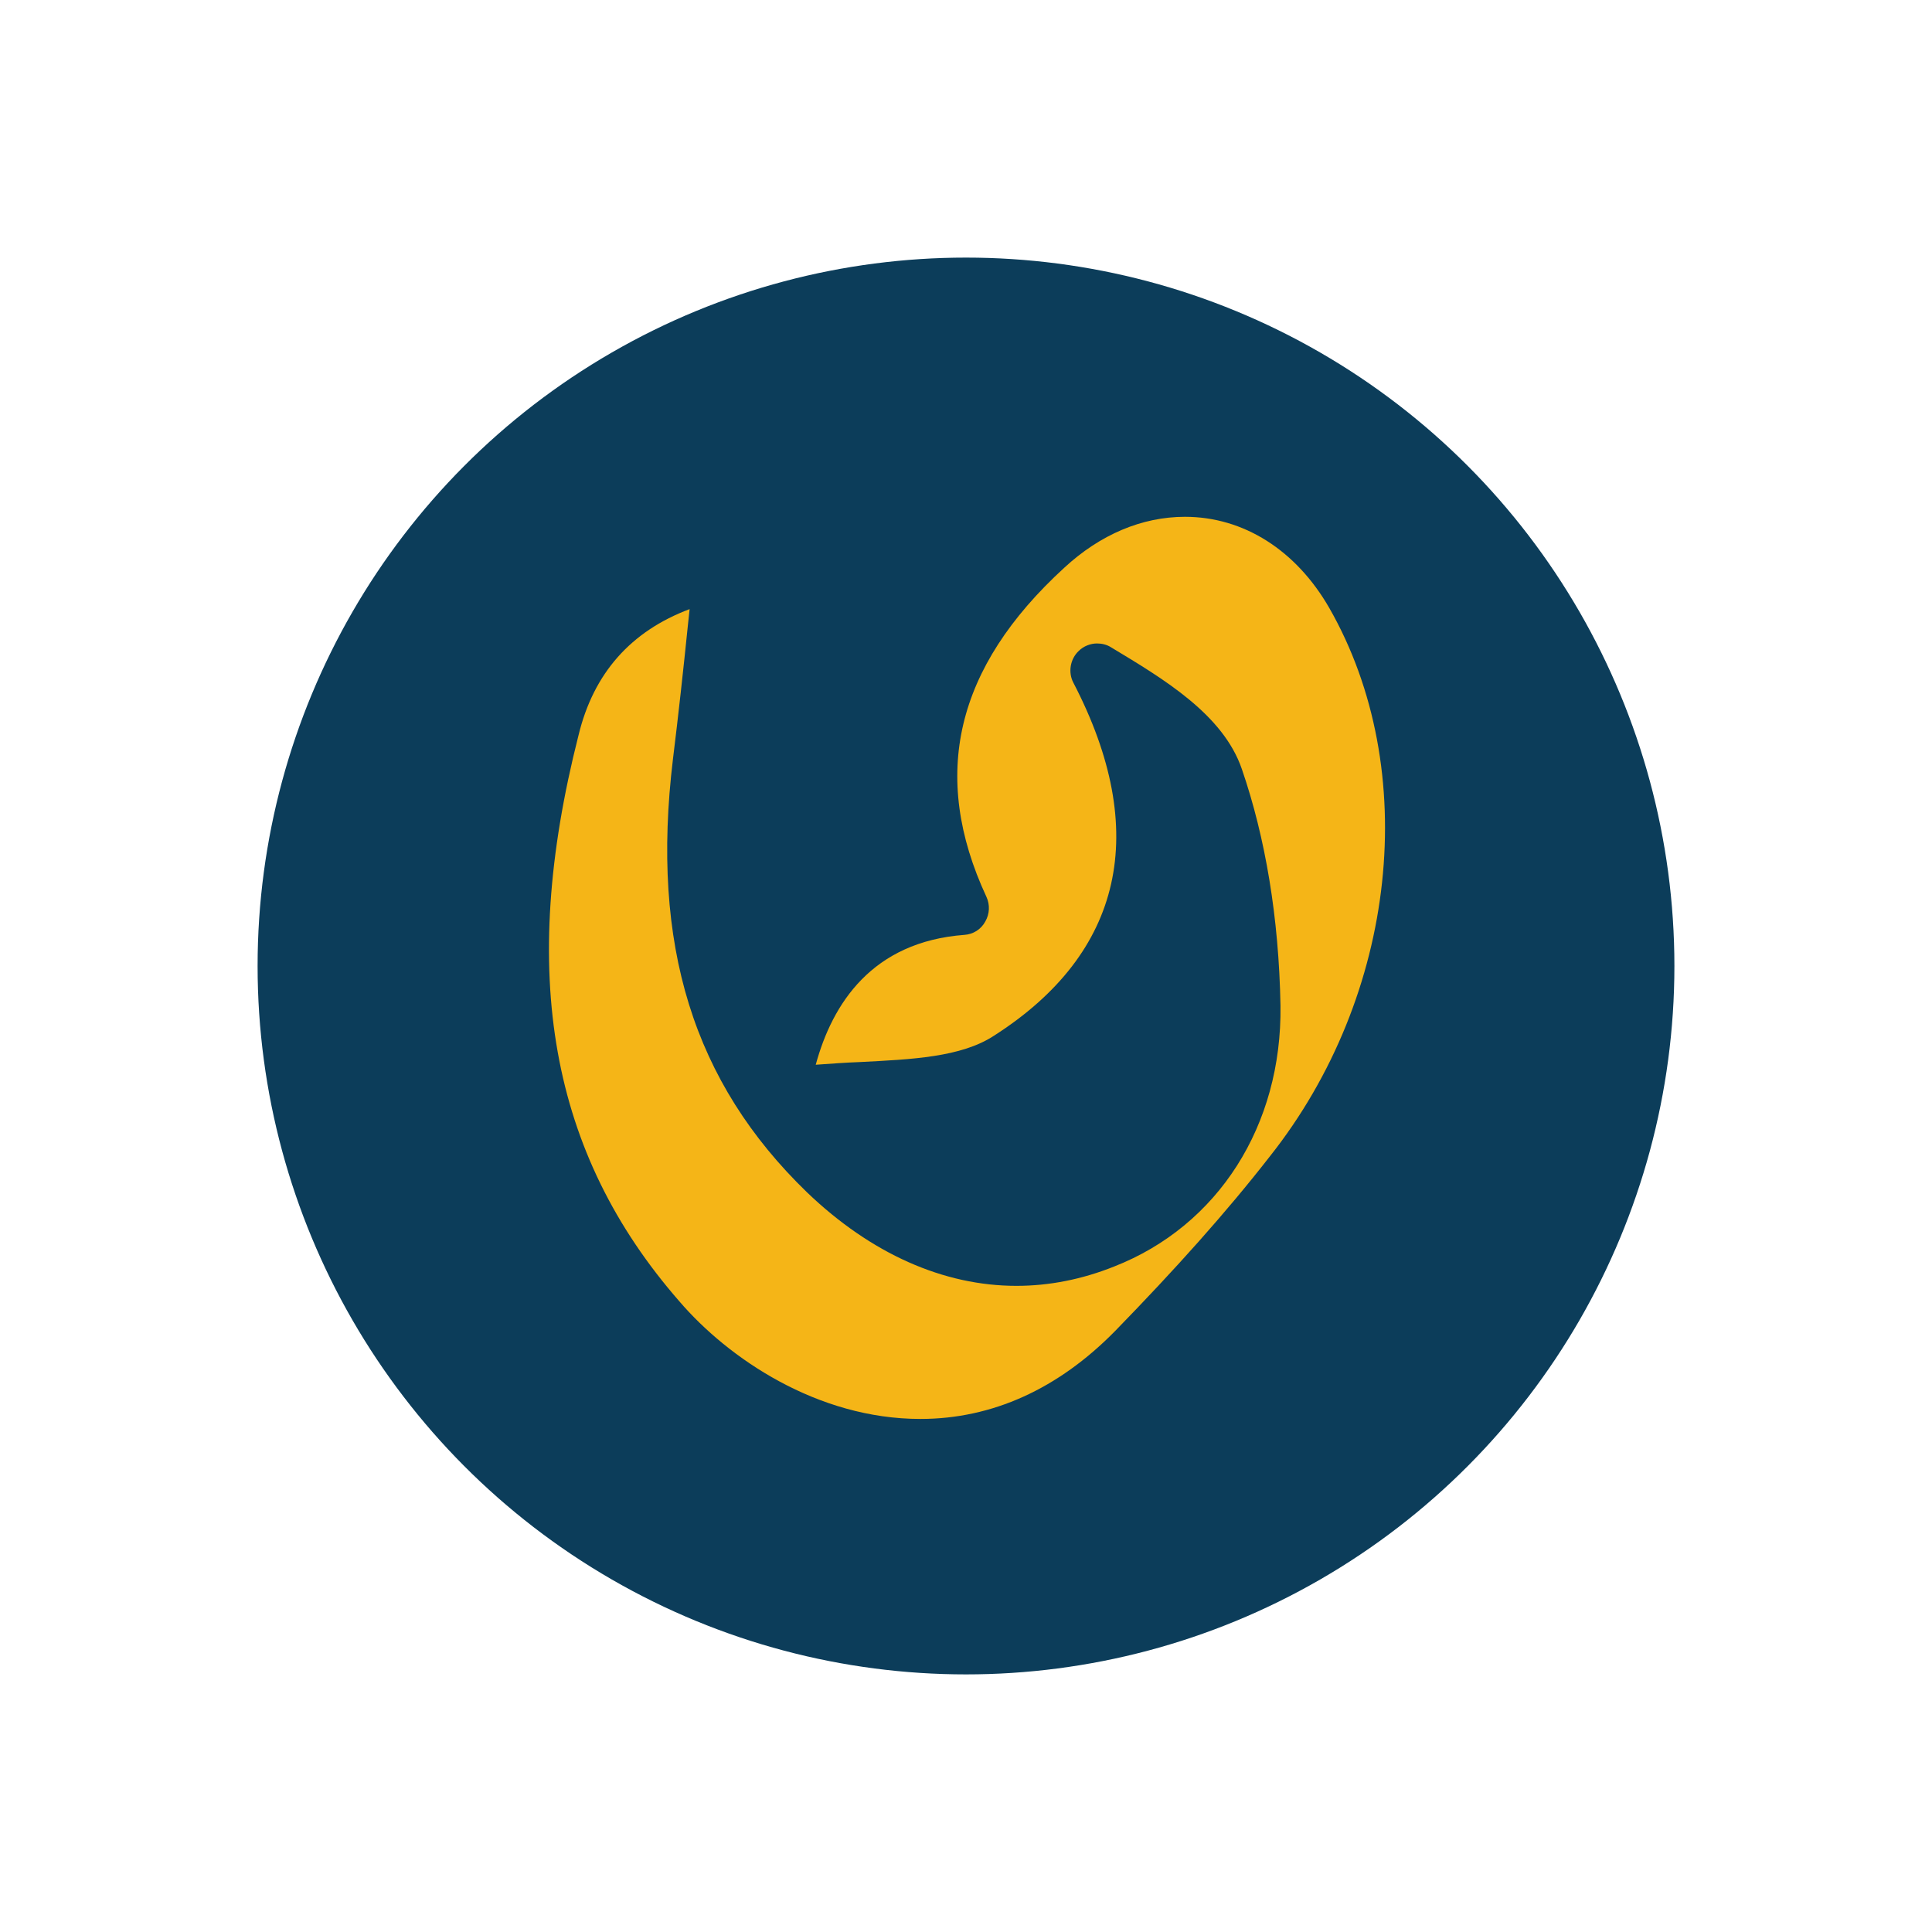 <?xml version="1.0" encoding="utf-8"?>
<!-- Generator: Adobe Illustrator 19.2.1,  SVG Export Plug-In . SVG Version: 6.00 Build 0)  -->
<svg version="1.1" id="Layer_1" width='80' height='80' xmlns="http://www.w3.org/2000/svg" xmlns:xlink="http://www.w3.org/1999/xlink" x="0px" y="0px"
	 viewBox="0 0 360 360" style="enable-background:new 0 0 360 360;" xml:space="preserve">
<style type="text/css">
	.st0{fill:#0C3D5A;}
	.st1{fill:#F5B517;}
</style>
<g>
	<circle class="st0" cx="180" cy="180" r="132"/>
</g>
<g>
	<path class="st1" d="M171.5,264.4c-19.2,0-35.8-11.3-44.9-21.9c-24.1-27.6-30.1-61.1-18.8-105.5c2.8-11.6,9.8-19.4,20.7-23.5
		c-0.1,0.9-0.2,1.9-0.3,2.8c-0.9,8.8-1.8,17-2.8,25.1c-4.2,34.7,3.8,60.3,25,80.8c11.9,11.4,25.4,17.4,39,17.4
		c6.1,0,12.2-1.2,18.2-3.6c19.4-7.6,31.3-26.3,31-48.6c-0.3-16.4-2.8-31.3-7.2-44.1c-3.5-10.2-14.6-16.8-24.4-22.7
		c-0.8-0.5-1.7-0.7-2.6-0.7c-1.2,0-2.5,0.5-3.4,1.4c-1.6,1.5-2,4-1,5.9c14.4,27.7,9.3,50.4-14.8,65.8c-6.1,4-15.3,4.4-25,4.9
		c-2.7,0.1-5.4,0.3-8.2,0.5c3.1-11.4,10.5-22.9,27.7-24.2c1.6-0.1,3.1-1,3.9-2.5c0.8-1.4,0.9-3.1,0.2-4.6
		c-10.5-22.6-5.8-42.7,14.5-61.3c6.7-6.2,14.5-9.5,22.5-9.5c10.9,0,20.7,6.2,26.9,17c17.2,30.1,12.7,72.2-11.1,102.2
		c-8.1,10.4-17.6,21-28.8,32.5C197.2,258.8,184.9,264.4,171.5,264.4z"/>
</g>
</svg>
